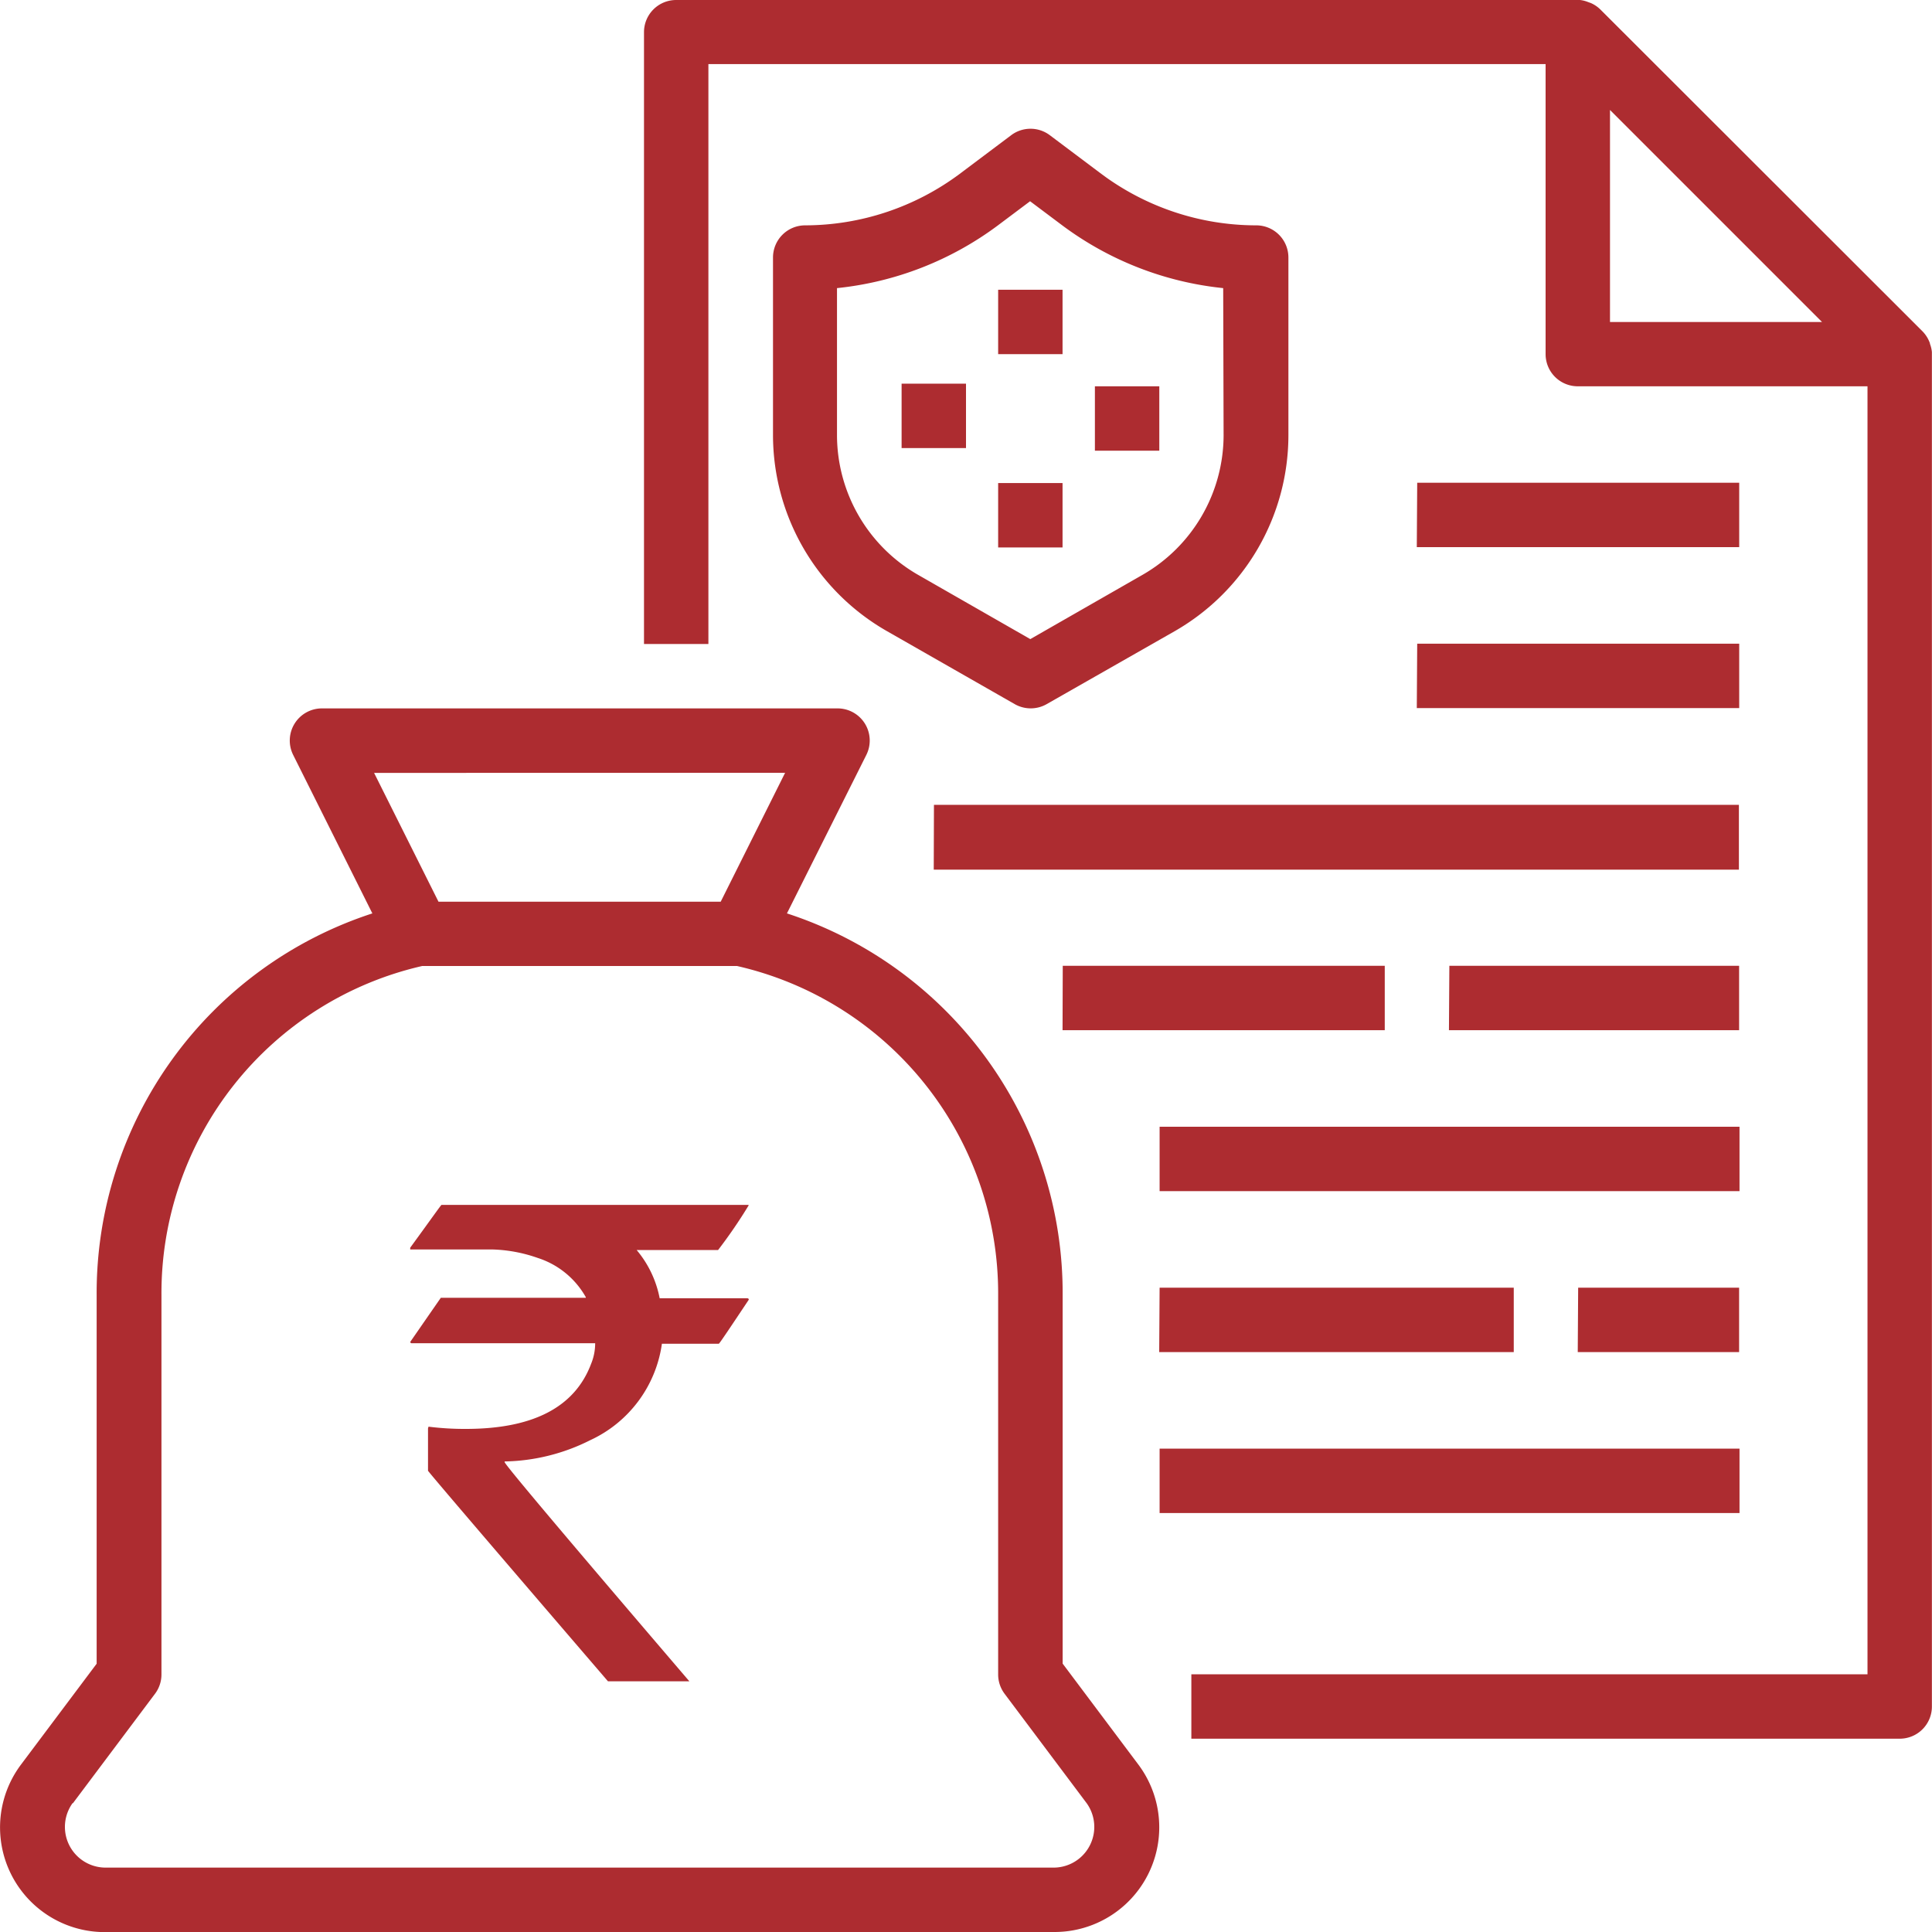 <svg xmlns="http://www.w3.org/2000/svg" width="18.99" height="18.99" viewBox="0 0 18.99 18.99">
  <g id="claims" transform="translate(-2 -2)">
    <path id="Path_29421" data-name="Path 29421" d="M34.64,5.38c0-.01-.006-.02-.01-.03a.317.317,0,0,0-.063-.093L31.4,2.093a.316.316,0,0,0-.093-.063l-.028-.01A.3.3,0,0,0,31.2,2c-.005,0-.011,0-.017,0H22.316A.316.316,0,0,0,22,2.316V8.33h.633v-5.7h8.229V5.481a.316.316,0,0,0,.316.316h2.848v12.66H27.38v.633h6.963a.316.316,0,0,0,.316-.316V5.481c0-.007,0-.013,0-.02A.3.3,0,0,0,34.64,5.38Zm-3.145-.215V3.081l2.084,2.084Z" transform="translate(-13.67)" fill="#ad2c30"/>
    <path id="Path_29422" data-name="Path 29422" d="M3.029,36.027h9.337a1.029,1.029,0,0,0,.823-1.646l-.744-.992V29.767a3.925,3.925,0,0,0-2.71-3.752l.78-1.557A.316.316,0,0,0,10.229,24H5.165a.316.316,0,0,0-.283.458l.778,1.557a3.925,3.925,0,0,0-2.71,3.752V33.39l-.744.992a1.029,1.029,0,0,0,.823,1.646ZM9.717,24.633,9.084,25.9H6.31l-.633-1.266Zm-7,10.128.807-1.076a.316.316,0,0,0,.063-.19V29.767A3.3,3.3,0,0,1,6.15,26.532H9.244a3.3,3.3,0,0,1,2.567,3.235v3.728a.316.316,0,0,0,.063.19l.807,1.076a.4.4,0,0,1-.316.633H3.029a.4.4,0,0,1-.316-.633Z" transform="translate(0 -15.037)" fill="#ad2c30"/>
    <path id="Path_29423" data-name="Path 29423" d="M27.127,6.949a2.548,2.548,0,0,1-1.519-.506l-.506-.38a.316.316,0,0,0-.38,0l-.506.38a2.548,2.548,0,0,1-1.519.506.316.316,0,0,0-.316.316V9.012A2.221,2.221,0,0,0,23.5,10.937l1.257.718a.317.317,0,0,0,.314,0l1.26-.718a2.221,2.221,0,0,0,1.116-1.925V7.266A.316.316,0,0,0,27.127,6.949ZM26.81,9.012a1.586,1.586,0,0,1-.8,1.374l-1.1.63-1.1-.63a1.586,1.586,0,0,1-.8-1.374V7.566a3.19,3.19,0,0,0,1.582-.617l.316-.237.316.237a3.19,3.19,0,0,0,1.582.617Z" transform="translate(-12.783 -2.734)" fill="#ad2c30"/>
    <path id="Path_29424" data-name="Path 29424" d="M30.949,11h.633v.633h-.633Zm0,1.9h.633v.633h-.633ZM30,11.923h.633v.633H30Zm1.9.026h.633v.633H31.9Zm-1.582,4.114h7.912V16.7H30.316Zm1.266,1.582h3.165v.633H31.582Zm3.8,0h2.848v.633H35.38Zm-2.848,1.582h5.7v.633h-5.7Zm0,1.582h3.481v.633H32.532Zm4.114,0h1.582v.633H36.646Zm-4.114,1.582h5.7v.633h-5.7Zm2.532-7.912h3.165v.633H35.064Zm0-1.582h3.165v.633H35.064Z" transform="translate(-19.138 -6.152)" fill="#ad2c30"/>
    <g id="Group_13869" data-name="Group 13869" transform="translate(6.037 13.843)">
      <path id="Path_29366" data-name="Path 29366" d="M508.693,33.01h3.018v.006a4.866,4.866,0,0,1-.3.438h-.8a1.041,1.041,0,0,1,.226.474h.86c.011,0,.016.006.016.014-.193.289-.289.433-.295.433h-.559a1.232,1.232,0,0,1-.705.948,1.938,1.938,0,0,1-.841.209v.006q0,.033,1.816,2.155h-.8q-1.769-2.059-1.769-2.07v-.416l.005-.017a2.817,2.817,0,0,0,.367.022q.992,0,1.232-.642a.527.527,0,0,0,.039-.2H508.4a.013.013,0,0,1-.014-.014c.2-.289.3-.433.3-.433h1.425v-.006a.835.835,0,0,0-.474-.386,1.459,1.459,0,0,0-.452-.083h-.8v-.017C508.588,33.153,508.688,33.01,508.693,33.01Z" transform="translate(-508.39 -33.01)" fill="#ad2c30"/>
    </g>
  </g>
</svg>
